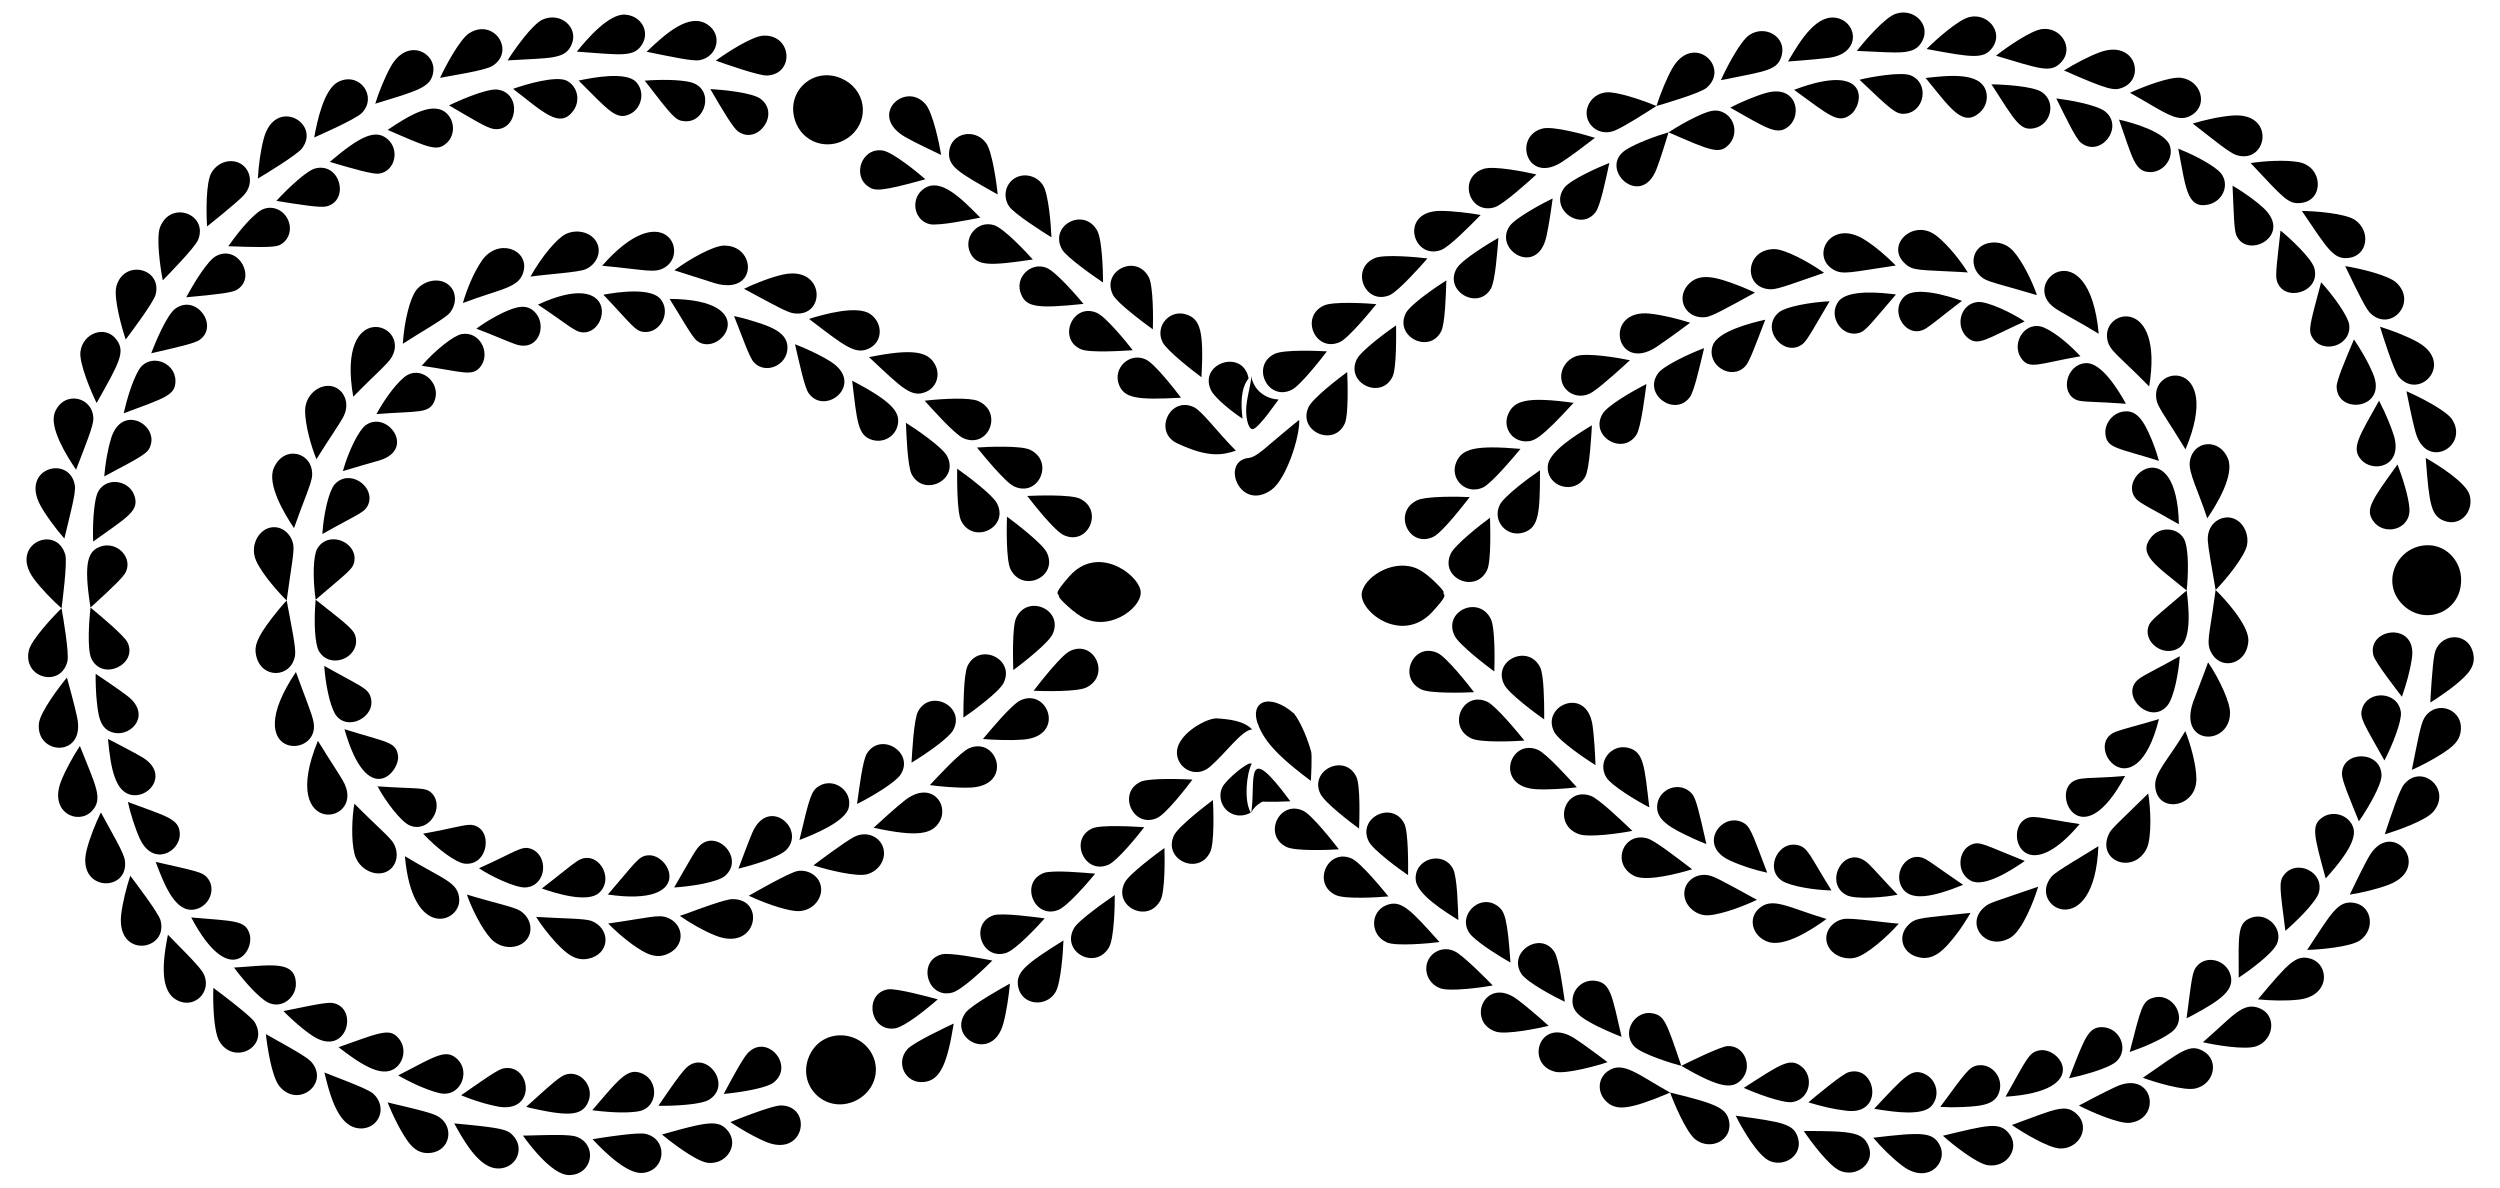 <svg xmlns="http://www.w3.org/2000/svg" viewBox="0 0 2615.102 1242.26"><path fill="none" d="M79.515 635.905C69.65 213.886 530.188-82.525 934.403 149.11c133.164 76.31 246.208 189.329 367.756 312.766 5.526 5.612 8.077 5.032 13.249-.181 190.117-191.649 465.396-483.88 850.976-370.183 162.269 47.848 275.025 153.127 332.793 311.766 193.339 530.936-361.256 970.51-836.842 679.117-119.949-73.493-223.538-174.903-345.984-299.607-6.537-6.658-9.484-5.715-15.461.311-139.112 140.281-288.853 292.764-473.811 356.599-376.377 129.899-737.186-94.382-747.564-503.793zm235.518-8.181c12 243.778 199.519 357.422 399.315 314.208 172.668-37.346 317.516-189.206 440.886-316.027 4.157-4.273 1.826-6.008-1.03-8.674-107.153-100.02-211.797-222.196-343.679-285.069-255.604-121.856-496.352 56.85-495.492 295.562zm1987.452-10.303c-7.596-235.594-193.463-363.979-407.642-313.742-168.517 39.527-312.519 190.668-432.16 313.594-4.15 4.265-2.557 6.256.845 9.43 149.586 139.598 326.108 360.004 564.604 319.834 158.863-26.758 274.707-165.128 274.353-329.116z"/><path d="M1563.129 702.42c-8.39-6.143-36.978-28.063-41.557-37.363-12.602-25.627 25.392-43.059 37.939-17.485 4.569 9.301 3.968 44.783 3.618 54.848zM1541.911 724.062c-10.222.531-45.636 1.572-54.972-2.811-25.59-12.027-8.594-50.127 16.922-38.163 9.348 4.378 31.849 32.853 38.05 40.974zM1615.284 752.528c-8.795-6.103-37.175-27.046-41.894-36.562-12.54-25.306 25.275-42.954 37.686-17.88 4.026 8.121 4.188 38.1 4.227 47.385l-.019 7.057zM1594.602 774.683c-10.833.798-45.609 2.332-55.364-2.202-26.085-12.143-9.336-50.433 16.52-38.406 9.08 4.221 32.625 32.88 38.844 40.608zM1668.973 800.408c-9.239-5.769-38.069-25.116-43.116-34.679-14.613-27.413 34.132-49.216 40.084-6.536 1.576 10.992 2.633 30.173 3.032 41.215zM1649.417 823.563c-11.822 1.46-29.479 2.628-42.282 2.008-44.636-2.331-28.211-54.032 1.647-41.208 8.977 3.9 34.162 31.908 40.635 39.2zM1725.237 844.533c-13.279-6.799-39.931-22.963-45.079-31.549-9.762-16.194 5.309-35.21 23.03-30.739 16.474 4.09 16.985 19.476 22.049 62.288zM1707.536 869.134c-11.323 2.266-45.31 7.361-56.071 3.371-27.874-10.096-14.65-50.03 12.683-39.964 8.448 3.133 32.51 26.253 43.388 36.593zM1784.94 882.909c-3.181-1.165-10.545-4.321-13.342-5.606-23.756-10.99-40.975-19.754-37.856-36.797 2.911-16.002 22.774-22.709 34.314-12.023 3.808 3.421 5.918 6.864 11.767 32.013 4.181 18.229 3.244 14.122 5.117 22.413zM1770.081 909.325c-13.421 4.118-47.455 13.238-60.385 7.035-24.941-12.365-11.895-46.529 13.32-39.399 7.974 2.171 30.047 19.497 47.065 32.364zM1848.565 912.895c-12.626-2.715-27.188-7.267-39.251-12.894-33.558-15.52-9.22-49.736 12.518-40.213 9.143 4.005 10.42 10.269 26.733 53.107zM1837.855 941.249c-18.302 8.734-44.278 17.507-54.94 16.054-12.1-1.632-22.43-12.584-20.946-24.875 1.53-12.497 15.305-21.384 30.083-15.353 8.744 3.457 32.586 17.149 45.803 24.174zM1915.761 931.404c-8.775-.006-32.909-2.03-47.827-8.056-24.101-10.119-9.327-44.816 13.002-39.231 10.356 2.602 12.046 10.67 34.825 47.287zM1910.621 961.273c-14.491 10.626-44.125 30.11-61.413 23.863-16.07-5.794-21.018-23.873-9.616-34.463 14.261-13.117 30.135-1.56 71.029 10.6zM1984.946 935.878c-10.957 2.531-44.17 5.498-53.547.387-25.099-13.139-1.012-56.312 23.648-32.241 5.303 5.127 18.194 19.815 29.899 31.854zM1986.248 966.158c-11.846 13.422-33.681 32.924-45.788 35.66-12.133 2.876-26.576-3.754-29.571-16.045-2.768-11.452 5.867-22.143 17.435-24.421 8.709-1.568 43.595 3.908 57.924 4.806zM2053.495 925.588c-30.744 12.439-55.932 18.379-64.54 1.824-7.978-15.321 5.26-34.909 21.139-30.429 5.176 1.263 12.57 7.472 43.401 28.605zM2061.215 954.897c-3.465 6.146-9.946 16.135-13.188 20.359-14.283 18.965-25.841 30.813-42.897 25.573-16.291-4.868-20.057-22.48-8.794-33.44 7.949-7.974 13.908-6.874 64.879-12.492zM2118.011 900.629c-13.073 9.128-42.086 28.013-56.269 20.725-15.639-8.033-14.011-32.057.659-37.98 8.982-3.626 12.953.355 55.61 17.255zM2132.028 927.501c-4.341 14.571-16.24 45.206-28.693 53.155-25.845 15.375-48.466-13.974-27.72-31.66 5.637-5.144 11.242-5.782 56.413-21.495z"/><path d="M2175.407 862.004c-58.046 68.805-78.166 9.457-58.064-4.498 8.456-5.871 15.092-1.933 58.064 4.498zM2195.014 885.116c-4.153 102.727-75.743 63.552-48.856 31.634 4.673-5.634 39.284-25.27 48.856-31.634z"/><path d="M2222.918 811.666c-42.875 80.704-73.615 25.682-57.651 8.413 7.971-8.624 20.048-4.95 57.651-8.413zM2247.103 829.932c2.39 13.201 4.265 46.06-1.771 58.069-14.204 27.602-53.348 12.223-38.924-16.495 2.497-4.805 8.71-10.222 39.279-40.102l1.416-1.472z"/><path d="M2258.35 752.176c-24.83 99.392-80.951 26.756-45.098 13.208 7.498-2.832 29.103-8.253 45.098-13.208zM2285.922 764.76c5.523 13.949 11.753 36.004 11.571 50.741-.364 29.443-40.707 35.952-43.043 7.402-1.271-14.678 13.441-27.655 31.472-58.143zM2280.099 686.414c-.784 15.139-5.943 43.727-13.125 51.884-18.479 21.633-52.332-13.364-28.065-29.223 6.573-4.359 26.389-14.217 41.19-22.661zM2309.735 692.76c11.72 17.324 23.353 42.158 22.975 53.307-.619 34.631-54.683 34.101-38.545-11.933 1.683-4.805 12.485-32.353 15.57-41.374zM2287.333 617.682c2.068 15.762 5.705 50.041-7.21 59.462-17.002 12.232-41.125-7.05-31.419-24.783 2.751-5.069 17.503-16.377 38.629-34.679zM2317.636 617.16c8.107 7.788 34.067 35.493 34.262 52.309-.425 24.69-27.644 32.854-38.458 13.827-6.222-10.776-2.214-18.15 3.11-58.575l1.086-7.561z"/><g><path d="M1558.617 541.591c-8.461 6.109-36.638 28.119-41.081 37.564-11.978 25.594 26.169 42.453 38.087 17.038 4.332-9.205 3.247-44.834 2.994-54.602zM1537.369 519.978c-10.673-.538-45.654-1.251-55.221 3.435-25.748 12.658-8.198 50.613 17.37 38.017 9.299-4.558 31.781-33.671 37.851-41.452zM1610.913 491.91c-11.039 7.469-37.448 26.942-42.065 36.174-8.431 16.929 7.757 34.939 25.492 28.734 15.32-5.342 16.547-19.591 16.573-64.908zM1590.48 469.525c-46.984-4.006-61.277-.376-67.214 14.09-7.194 17.581 10.307 34.503 27.99 26.321 8.962-4.13 32.955-32.805 39.224-40.411zM1665.221 444.873c-17.874 10.747-44.652 27.771-46.122 41.991-2.207 22.308 28.076 31.584 39.178 11.735 4.538-8.214 6.349-43.815 6.944-53.726zM1646.062 421.388c-49.103-6.809-61.914-2.27-68.169 11.173-6.511 13.969 3.23 29.286 18.517 29.141 8.669-.044 15.358-2.975 49.652-40.314zM1722.236 401.72c-14.787 7.481-40.34 22.336-45.62 30.777-14.679 23.239 20.843 44.987 35.245 22.086 4.754-7.462 9.094-43.192 10.375-52.863zM1704.953 376.823c-12.56-2.69-45.071-8.043-55.972-4.346-12.204 4.213-18.423 16.972-14.991 27.606 3.959 12.305 19.147 18.381 32.039 9.853 10.653-7.026 34.885-29.315 38.924-33.113zM1782.57 364.157c-14.979 5.477-42.631 18.613-48.048 26.189-16.42 22.182 17.559 46.214 33.077 25.137 4.467-5.999 9.732-29.359 14.971-51.326zM1767.994 337.584c-12.258-3.953-28.411-7.999-41.739-9.493-49.876-5.594-36.406 63.059 6.468 34.818 14.368-9.629 31.745-22.771 35.271-25.325zM1846.535 334.439c-15.241 3.352-49.768 12.228-54.93 26.904-7.22 20.677 19.631 37.329 34.072 21.733 4.342-4.468 9.847-20.133 20.858-48.637zM1835.781 306.103c-3.002-1.457-9.807-4.521-13.633-6.023-28.087-11.099-44.964-15.379-56.898-1.672-12.546 14.909-1.27 35.854 19.171 33.32 6.578-.883 22.392-9.686 51.36-25.625zM1913.835 315.133c-20.751 1.072-45.548 5.64-52.776 11.425-20.905 16.79 5.274 48.743 24.837 33.093 4.846-3.85 13.845-20.839 27.939-44.518zM1908.059 285.38c-17.102-12.239-41.397-24.674-51.823-24.803-31.392-.304-33.52 42.051-3.254 42.032 7.486.007 28.275-8.203 55.077-17.229zM1983.268 308.038c-15.892-2.069-50.404-5.515-60.079 7.205-10.779 14.205 1.428 35.156 17.731 33.676 9.968-.798 12.176-6.05 42.348-40.881zM1983.062 277.73c-9.127-9.392-22.432-20.79-33.626-27.613-34.75-20.968-55.641 17.461-31.941 31.727 10.09 6.09 17.919 2.89 65.567-4.114zM2052.339 314.702c-14.658-5.237-48.104-15.402-59.951-4.82-17.282 15.819 2.279 46.593 22.617 33.405 7.623-4.938 15.033-11.654 37.334-28.585zM2058.45 285.016c-11.853-18.819-26.14-33.62-34.079-39.303-23.759-16.988-52.716 11.435-31.327 30.295 8.255 7.458 14.429 6.129 57.893 8.501l7.513.507zM2117.914 336.236c-14.006-9.497-39.459-21.312-49.298-20.316-17.975 1.882-23.699 25.024-11.099 36.777 11.514 10.513 20.472 1.447 60.397-16.461zM2130.697 308.755c-4.46-13.478-14.797-34.986-24.676-46.079-6.488-7.173-15.063-9.849-23.296-8.846-20.867 2.363-24.596 26.766-7.732 37.633 6.117 3.969 24.72 7.846 55.704 17.292zM2176.239 372.684c-9.513-10.409-24.836-24.062-37.63-29.801-20.019-8.832-35.125 15.904-24.598 31.455 8.659 13.034 18.494 5.789 62.228-1.654z"/><path d="M2195.354 349.164c-10.29-111.731-85.066-53.113-45.386-26.551 7.725 5.236 26.315 14.768 45.386 26.551zM2223.819 422.339c-7.842-14.283-25.573-43.238-41.822-42.482-20.673.982-27.641 31.422-9.555 38.628 5.289 2.249 21.138 1.555 51.377 3.854zM2248.109 404.212c15.69-94.508-48.775-81.441-43.892-49.932 1.945 12.629 10.039 15.456 43.892 49.932zM2258.322 482.132c-3.014-10.876-4.956-15.674-7.322-21.68-9.237-22.609-17.191-32.618-31.214-29.702-10.585 2.187-18.43 12.803-17.447 23.298 1.571 15.408 13.541 14.437 55.983 28.084zM2286.121 470.056c40.612-96.504-40.093-89.287-29.931-49.982 2.137 7.517 12.356 20.93 29.931 49.982z"/><path d="M2279.204 548.401c-2.082-97.683-65.82-50.476-44.868-26.657 3.928 4.745 21.083 12.893 44.868 26.657zM2308.873 542.212c10.164-14.839 28.485-45.161 21.728-62.338-8.786-21.883-36.644-19.655-39.957 2.911-1.796 11.469 9.367 31.797 18.229 59.427zM2287.333 617.682c1.695-15.921 2.358-39.576-1.677-51.496-5.05-14.002-25.212-16.955-35.525-4.132-14.462 17.791 4.845 29.135 37.202 55.628zM2317.636 617.16c10.841-11.016 30.702-35.343 32.898-47.225.885-4.57.267-9.862-1.355-14.132-9.708-24.453-41.254-15.99-39.712 9.893.416 7.34 3.137 22.012 8.169 51.464z"/></g><path d="M1498.099 640.243c15.29-16.591 13.15-17.262 12.159-18.875-.487-.81-.007-1.633-.307-2.568-.704-2.268-15.641-18.025-26.112-23.266-23.68-11.853-54.013 5.671-58.969 22.857-5.916 19.496 40.693 56.847 73.229 21.852z"/><g><path d="M1053.324 540.417c8.18 5.993 36.996 28.055 41.581 37.353 12.649 25.577-25.336 43.115-37.927 17.517-4.591-9.34-4.008-44.761-3.654-54.87zM1074.549 518.781c9.976-.517 45.612-1.608 54.941 2.766 25.54 11.969 8.692 50.094-16.894 38.171-9.407-4.397-31.927-32.918-38.047-40.937zM1001.219 490.241c8.807 6.13 37.152 27.139 41.848 36.623 12.526 25.34-25.302 42.94-37.71 17.838-4.487-9.055-4.181-44.608-4.138-54.461zM1021.941 468.124c10.735-.796 45.644-2.243 55.337 2.264 26.09 12.161 9.214 50.4-16.567 38.38-9.278-4.318-32.416-32.862-38.77-40.644zM947.629 442.285c9.091 5.531 38.027 25.276 43.043 34.737 13.084 24.699-24.082 43.473-36.991 19.151-4.493-8.408-5.649-44.386-6.052-53.888zM967.211 419.152c19.715-2.273 47.107-3.446 55.774.261 26.862 11.57 11.207 50.429-15.203 39.007-9.044-3.908-34.07-32.077-40.571-39.268zM891.398 398.219c44.504 23.124 50.823 34.347 47.397 47.395-2.795 10.664-13.817 17.625-25.385 14.823-16.324-4.057-16.812-18.986-22.012-62.218zM909.048 373.581c46.999-9.507 62.113-5.508 69.171 8.054 5.532 10.487 1.624 23.322-9.357 28.149-15.299 6.715-24.626-3.233-59.814-36.203zM831.599 360.124c16.421 6.247 30.795 13.834 37.416 18.19 36.104 23.185-5.551 57.28-23.037 33.128-4.325-5.929-9.141-28.865-14.379-51.318zM846.306 333.623c15.171-4.844 50.682-14.8 64.325-4.931 13.057 9.563 12.795 28.128-.728 35.383-14.871 7.921-26.215-2.031-63.597-30.452zM767.834 330.626c10.105 2.05 19.651 5.126 22.327 5.98 21.551 6.585 34.475 13.701 33.523 28.522-1.182 17.796-23.466 26.604-35.071 13.88-4.885-5.19-11.924-26.54-20.779-48.382zM778.263 302.168c10.241-5.233 28.921-12.443 40.64-14.946 44.765-9.884 45.374 45.766 10.979 40.449-6.427-1.003-17.828-7.301-49.819-24.573l-1.8-.93z"/><path d="M700.421 312.665c99.17.583 53.035 62.911 28.617 43.824-5.316-4.066-16.338-24.461-28.617-43.824zM705.406 282.77c15.759-11.769 40.41-25.511 51.542-25.862 34.759-.792 35.975 52.871-9.602 39.206-7.936-2.347-33.185-10.744-41.94-13.344zM631.131 308.289c15.623-2.925 50.075-7.713 59.996 4.751 10.854 13.723.006 34.826-16.492 34.268-10.467-.3-14.012-8.293-43.504-39.019zM629.878 278.007c63.287-72.32 91.46-14.6 65.947 1.48-10.778 6.841-18.753 2.843-65.947-1.48z"/><path d="M562.691 318.638c84.469-39.011 75.032 30.594 47.014 29.055-8.427-.232-15.934-8.479-47.014-29.055zM554.88 289.354c11.568-20.77 27.92-40.38 37.179-44.658 12.343-5.704 27.296-1.251 32.391 9.386 5.137 10.651-1.1 22.903-11.914 27.561-7.044 3.233-40.01 5.152-57.656 7.711zM498.286 343.799c8.767-6.498 17.843-11.772 27.462-16.524 13.219-6.059 25.575-10.778 34.864.473 11.555 13.822 2.281 40.805-21.837 32.196-7.505-2.604-22.094-9.207-40.489-16.145zM484.169 316.979c4.241-14.526 11.201-31.519 19.632-44.021 16.781-24.459 48.66-12.28 44.108 9.775-3.976 18.635-21.803 18.432-63.74 34.246zM441.066 382.64c14.515-16.793 34.003-31.901 41.913-33.164 18.369-3.277 29.552 18.275 20.882 32.256-8.645 13.55-19.126 6.999-62.795.908zM421.364 359.609c1.52-24.475 7.83-48.478 14.258-56.369 7.897-9.782 23.505-13.392 33.383-5.505 9.228 7.384 8.796 21.147 1.057 30.016-5.451 6.031-32.329 21.11-48.698 31.858zM393.78 433.152c6.68-12.366 18.248-29.671 29.024-38.56 16.874-13.739 38.385 5.605 32.066 23.808-5.481 14.971-16.686 11.18-61.09 14.752zM369.51 414.999c-18.015-102.909 59.929-77.298 40.471-41.785-3.678 6.97-18.723 19.446-40.471 41.785zM358.637 492.79c6.211-21.804 16.721-42.701 23.731-47.943 22.509-16.282 53.204 25.063 14.591 36.768-13.582 3.994-22.406 6.243-38.322 11.175zM331.002 480.345c-5.674-13.867-11.83-35.754-11.87-50.709.207-17.284 15.68-28.596 28.403-25.522 12.184 2.885 19.199 17.809 11.524 32.078-4.768 8.864-14.995 23.046-28.057 44.153zM337.203 558.655c1.201-20.818 6.779-44.929 12.831-51.965 14.986-16.653 41.511 1.27 35.683 19.623-3.264 9.959-9.119 9.998-48.514 32.342zM307.54 552.435c-10.153-15.007-28.501-45.985-21.145-62.815 10.706-24.958 41.468-16.603 40.099 7.868-.26 7.464-9.991 29.159-18.954 54.947zM330.182 627.324c-3.515-24.964-2.149-46.791 1.598-53.234 11.163-19.385 40.677-7.862 39.054 11.564-.755 9.585-6.42 12.157-40.652 41.67zM299.884 628.124c-6.753-6.452-25.073-26.447-31.857-41.342-7.029-15.449 2.01-32.347 15.008-34.957 11.72-2.4 22.009 6.931 23.781 18.308 1.125 7.422-2.169 22.443-6.932 57.991z"/><g><path d="M1059.98 700.967c8.554-6.307 36.556-28.017 41.05-37.593 11.963-25.56-26.151-42.472-38.093-17.023-4.237 9.099-3.334 45.008-2.957 54.616zM1081.244 722.563c10.687.51 45.712 1.23 55.196-3.462 25.786-12.665 8.143-50.581-17.388-38.007-9.08 4.46-31.812 33.586-37.808 41.469zM1007.734 750.691c8.778-5.839 37.296-26.746 42.028-36.208 12.445-25.251-25.344-42.866-37.578-18.052-4.41 9.02-4.384 44.443-4.45 54.26zM1028.191 773.053c12.669.997 29.444 1.598 42.174.594 44.756-3.584 25.978-54.581-2.996-41.031-9.241 4.256-33.399 33.533-39.178 40.437zM953.483 797.781c15.787-9.517 39.005-25.769 43.56-34.018 13.379-24.567-23.671-43.713-36.677-19.701-4.577 8.362-6.289 43.99-6.883 53.719zM972.673 821.241c9.603 1.344 28.457 3.136 42.272 2.606 45.162-1.751 28.771-53.735-1.048-41.248-9.109 3.753-34.576 31.563-41.224 38.642zM896.521 840.986c15.889-7.892 40.486-22.739 45.587-30.812 14.761-23.067-20.794-45.14-35.266-22.02-4.369 6.809-7.958 35.293-10.321 52.832zM913.839 865.859c45.678 9.898 61.552 7.076 69.222-6.912 9.98-18.281-9.784-43.068-36.741-21.559-8.178 6.273-25.14 21.664-32.481 28.471zM836.258 878.659c14.649-5.546 48.028-19.107 51.564-33.806 4.147-17.987-15.741-31.654-30.745-22.817-8.5 4.971-10.177 11.466-20.819 56.623zM850.892 905.201c16.307 5.27 45.284 12.007 55.763 9.377 11.75-2.948 20.291-14.71 17.55-26.54-2.908-12.578-17.688-19.719-31.274-12.314-9.684 5.295-33.728 23.18-42.039 29.477zM772.399 908.675c11.701-2.825 42.669-11.562 50.524-20.057 20-21.69-19.132-55.899-35.882-17.799-3.109 7.072-12.632 32.421-14.642 37.856zM783.284 936.961c14.458 6.84 35.598 14.571 48.596 15.978 16.795 1.779 28.483-12.083 26.969-24.549-1.39-11.782-12.881-19.032-24.362-17.297-8.28 1.24-47.292 23.615-51.203 25.868zM705.183 928.337c18.132-1.063 44.694-5.467 52.719-11.708 22.889-18.952-10.711-52.835-28.497-29.138-4.66 6.211-11.084 18.416-24.222 40.846zM711.137 958.055c10.256 7.237 25.513 16.032 38 20.854 43.01 16.615 52.105-38.908 16.974-38.375-7.143-.1-36.526 10.855-47.917 15.086l-7.057 2.435z"/><path d="M635.825 935.729c91.382 13.378 65.861-42.966 42.124-41.04-10.251.744-13.213 7.695-42.124 41.04zM636.157 966.035c6.297 6.541 16.491 15.546 25.785 22.208 13.523 9.559 25.28 16.397 39.505 8.01 15.909-9.457 13.018-30.352-3.598-36.429-9.187-3.476-18.206-.009-61.692 6.211zM566.729 929.389c14.687 5.169 48.047 15.44 59.971 4.535 17.074-15.607-2.216-46.568-22.76-33.298-6.275 4.031-18.873 14.775-37.211 28.763zM560.761 959.104c5.13 8.107 12.605 18.074 20.906 27.033 11.336 11.946 21.81 21.146 37.651 15.603 19.33-7.009 18.44-30.953-.624-38.43-7.323-2.66-28.743-2.372-57.933-4.206zM501.052 908.197c9.577 6.798 38.461 21.32 49.392 20.061 21.397-2.006 23.827-33.519 4.91-40.394-9.864-3.493-15.482 3.004-54.302 20.333zM488.409 935.742c4.407 13.32 15.318 35.455 24.908 45.95 7.81 8.57 18.94 10.585 27.8 7.767 17.324-5.762 18.308-26.679 3.073-36.712-6.841-4.313-26.403-7.964-55.781-17.005zM442.595 872.036c16.385 17.547 34.639 30.053 42.939 31.308 25.986 3.305 30.86-37.753 7.698-40.487-6.531-.716-20.415 3.812-50.637 9.179zM423.562 895.622c7.602 87.9 57.68 69.747 56.839 45.442-.736-18.337-15.646-20.564-56.839-45.442zM394.921 822.535c8.03 15.202 24.657 37.414 33.86 40.979 19.783 8.184 36.429-18.735 23.344-33.32-6.709-7.3-13.309-4.555-57.204-7.659zM370.654 840.693c-2.456 14.144-3.475 38.111.136 52.392 2.919 11.353 11.853 18.413 21.158 20.194 18.095 3.161 28.704-14.923 19.837-31.057-3.752-6.497-17.796-18.038-41.131-41.529z"/><path d="M360.332 762.784c23.786 84.012 57.816 45.026 56.049 28.013-1.765-15.105-11.775-14.073-56.049-28.013zM332.558 774.916c-43.054 104.037 53.421 87.172 25.793 41.129-4.934-8.48-11.047-17.15-25.793-41.129zM339.172 696.518c1.146 17.492 5.359 39.962 11.309 50.232 11.988 19.464 43.387 3.423 37.28-17.305-2.785-9.793-10.581-11.38-48.589-32.927zM309.551 702.934c-61.66 91.726 26.309 91.922 18.397 52.185-1.465-8.467-10.847-30.974-18.397-52.185zM330.182 627.324c-2.208 24.451-.543 47.013 3.385 53.702 11.433 19.416 40.952 7.744 38.831-12.335-.995-9.632-6.778-13.33-42.216-41.367zM299.884 628.124c-4.85 5.082-11.348 13.063-15.587 18.575-16.254 21.212-18.336 29.534-16.473 38.598 5.34 25.754 37.345 24.121 40.842.061 1.066-7.278-3.157-26.964-8.782-57.234z"/></g><path d="M1118.643 602.777c-16.658 18.988-12.231 17.784-11.162 19.851.285.533.154 1.356.43 2.024.949 2.368 16.186 17.343 26.81 22.34 28.624 13.464 62.582-13.832 58.137-30.066-3.675-16.987-44.939-47.23-74.215-14.149z"/></g><g><path d="M984.49 162.07c-6.074-2.752-28.923-13.704-37.799-18.879-39.165-22.826.378-58.822 21.516-34.132 7.692 8.981 14.354 41.405 16.283 53.011zM968 187.499c-47.933 13.446-53.024 12.141-59.426 7.84-17.595-11.35-7.349-41.329 14.794-37.883 10.494 1.629 36.37 22.825 44.632 30.043zM1043.605 203.414c-40.877-23.038-52.814-29.155-50.671-45.714 2.373-18.574 26.585-24.077 38.465-8.175 6.426 8.277 11.238 42.761 12.206 53.889zM1025.41 227.653c-9.739 1.86-43.472 8.934-52.988 6.825-17.197-4.17-20.543-27.991-5.132-37.66 16.627-10.398 36.665 8.957 58.12 30.835zM1099.859 248.24c-7.902-4.869-39.483-24.789-44.526-32.695-6.358-9.803-3.805-22.866 5.949-28.991 10.032-6.277 23.682-2.546 29.776 7.308 5.936 9.413 8.361 42.583 8.801 54.378zM1080.374 271.455c-45.214 6.644-58.352 7.064-65.245-6.523-8.064-15.89 6.878-35.034 24.753-29.384 10.231 3.318 33.149 27.63 40.492 35.907zM1153.823 295.5c-7.893-5.258-38.166-26.245-42.881-34.607-13.893-24.966 22.527-44.603 36.656-19.897 5.416 9.472 6.249 43.929 6.225 54.504zM1133.4 317.894c-49.596 5.29-59.561 2.966-65.147-9.774-7.63-17.254 9.67-34.545 26.232-28.045 9.854 3.803 32.125 29.598 38.915 37.819zM1205.932 344.521c-7.932-5.716-37.08-27.201-41.623-35.912-12.971-24.907 24.053-43.866 37.362-18.645 4.805 9.215 4.67 44.059 4.261 54.557zM1184.882 366.327c-9.895.689-44.901 2.912-53.95-.921-25.048-10.458-9.177-49.024 16.207-38.249 9.596 4.067 31.413 30.902 37.743 39.17zM1256.805 394.586c-8.134-6.045-36.181-27.618-40.743-36.73-8.3-16.901 7.827-35.06 25.553-28.68 13.994 5.013 17.736 17.375 15.19 65.41zM1235.382 416.025c-46.066 2.564-59.492.549-64.955-13.758-6.499-17.099 10.874-34.063 27.992-26.314 9.23 4.094 30.907 31.919 36.963 40.072zM1299.766 437.881c-8.974-5.545-29.054-21.267-33.057-29.83-13.138-27.882 32.709-43.475 39.209-13.047.047.269.15.604.145.84-8.648 10.789-8.007 28.312-6.297 42.037zM1292.79 471.434c-13.787 4.527-28.642 7.829-61.597-7.814-24.989-11.855-7.451-49.573 17.601-37.742 8.75 4.168 23.379 24.716 43.996 45.556zM1337.49 417.875c-.994 1-20.506 29.866-26.908 30.975-4.426.722-7.003-10.075-7.061-18.879-.116-13.334 5.829-29.314 5.224-36.773-.181-2.65.023 10.389 11.199 18.508 4.692 3.496 10.576 5.863 17.546 6.169zM1359.004 439.223c.934 17.512-13.612 62.168-28.988 73.131-30.903 22.032-50.739-22.887-29.561-31.88 6.575-3.227 7.021 2.838 27.429-15.415 2.493-2.165 26.192-22.102 31.12-25.836z"/><path d="M1388.02 367.533c-5.779 7.601-28.031 36.089-37.104 40.403-25.181 11.963-42.768-25.81-17.41-37.865 9.402-4.462 44.223-3.177 54.514-2.538zM1409.234 389.18c.448 9.624 1.563 45.114-2.625 54.044-11.705 25.007-49.555 7.675-37.785-17.452 4.362-9.32 32.137-30.589 40.41-36.592zM1439.733 318.119c-6.2 7.695-29.156 35.587-38.103 39.653-25.497 11.637-42.413-26.513-16.635-38.245 9.71-4.39 44.167-2.34 54.738-1.408zM1460.349 340.336c.099 9.853.573 45.032-3.734 53.796-12.002 24.579-49.481 6.601-37.389-18.217 4.57-9.337 32.45-29.651 41.123-35.579zM1493.188 270.332c-6.174 7.098-30.591 34.624-39.542 38.393-25.935 10.925-41.731-27.755-15.374-38.797 9.819-4.174 44.286-.946 54.916.404zM1512.924 293.334c-.411 14.879-1.281 45.381-5.489 53.483-12.671 24.08-49.47 4.842-36.745-19.428 4.859-9.265 33.163-28.343 42.234-34.055zM1548.851 224.866c-10.513 10.68-32.566 33.279-41.353 36.618-30.022 11.14-44.365-41.187-.255-40.887 13.138.085 30.685 2.308 41.608 4.269zM1567.403 248.833c-1.075 13.854-3.346 45.249-7.828 53.035-13.543 23.348-49.529 2.565-35.824-21.028 5.157-9.041 33.874-26.488 43.652-32.007zM1607.123 182.49c-6.628 6.141-34.658 31.472-43.49 34.261-27.153 8.376-39.256-31.536-11.418-40.197 10.591-3.266 43.17 3.116 54.908 5.936zM1624.142 207.569c-1.246 9.753-4.209 29.863-6.639 40.251-9.586 41.784-54.944 13.832-38.669-10.877 5.843-9.005 35.597-24.629 45.308-29.374zM1668.364 144.166c-7.683 6.045-25.357 19.396-34.064 24.991-37.452 24.643-52.023-26.91-20.519-34.762 11.188-2.606 43.589 6.238 54.583 9.771zM1683.439 170.458c-3.777 17.719-9.505 45.022-14.282 51.28-15.604 21.175-49.116-3.381-32.882-25.282 6.485-8.559 36.075-21.647 47.164-25.998zM1732.714 110.894c-12.661 8.02-33.266 21.327-43.136 25.487-14.451 6.147-27.846-2.846-29.697-15.177-1.91-12.495 8.875-26.039 24.89-24.577 13.62 1.299 37.217 9.662 47.943 14.267zM1745.385 138.426c-2.292 7.435-8.463 27.877-12.639 38.542-16.492 42.286-61.503-.911-32.139-20.136 10.947-7.114 32.041-14.707 44.778-18.406z"/><g><path d="M748.749 63.419c7.745 2.773 45.602 16.151 53.758 15.572 29.019-1.557 25.937-43.203-4.17-41.689-11.934.7-39.095 18.396-49.588 26.117zM743.018 93.18c14.497 25.013 24.065 40.603 28.776 44.075 20.293 15.259 45.107-18.147 23.629-34.003-9.27-6.588-40.46-9.456-52.405-10.072zM676.378 54.153c27.89 5.639 48.155 10.047 55.301 8.815 18.591-3.21 25.034-26.739 7.994-37.57-18.898-12.013-43.001 9.34-63.295 28.755zM674.411 84.397c28.862 37.209 31.982 41.651 41.231 42.362 22.698 2.554 32.463-33.97 6.836-40.75-11.751-2.903-32.931-2.892-48.067-1.612zM603.391 54.034c46.04 3.139 60.22 6.658 68.749-8.412 7.303-12.88-1.231-28.994-18.048-30.303-16.981-1.336-39.951 25.347-50.701 38.715zM605.275 84.284c31.21 31.115 39.259 41.759 53.385 35.192 12.653-5.834 16.55-23.494 6.593-33.88-10.671-10.929-45.018-4.548-59.978-1.312zM530.972 63.18c45.12-2.831 60.433-.634 67.135-17.037 7.201-17.65-11.898-34.024-30.628-25.623-11.113 5.282-29.849 31.964-36.507 42.66zM536.686 92.945c31.952 24.515 48.823 42.142 62.979 22.969 7.578-10.178 4.877-25.385-6.718-31.477-11.44-5.671-43.958 4.084-56.261 8.508zM460.305 81.441c8.837-1.888 46.968-7.492 54.629-12.389 24.716-15.313 2.001-50.396-23.822-34.5-10.005 5.934-25.99 36.344-30.807 46.889zM469.739 110.244c22.931 13.317 38.922 23.409 46.449 24.64 25.026 3.629 30.628-37.578 4.24-41.162-12.762-1.542-48.264 15.181-50.689 16.522zM392.516 108.467c45.553-13.928 58.541-17.116 60.702-33.301 2.744-20.743-27.287-35.86-44.275-5.803-6.575 11.632-13.068 28.114-16.427 39.104zM405.493 135.857c44.25 19.214 52.131 23.372 62.687 12.827 7.373-7.596 7.711-20.894-.04-29.188-14.132-15.158-40.921 1.769-62.647 16.361zM328.662 143.784c1.009-.44 43.206-18.793 49.812-25.591 16.63-17.041-2.037-43.364-24.259-32.788-15.349 7.28-22.442 41.285-25.553 58.379zM344.961 169.337c25.17 7.488 44.925 13.033 51.164 12.314 16.986-1.942 22.63-25.047 8.947-36.406-12.499-10.402-28.311-2.865-60.111 24.092zM269.723 186.8c7.129-4.245 40.778-24.609 46.227-31.61 20.059-26.557-28.132-54.345-40.025-10.359-3.495 13.102-5.477 28.644-6.202 41.969zM289.085 210.117c25.133 4.147 46.148 7.333 52.297 5.828 24.548-6.01 14.791-46.053-11.229-39.848-9.352 2.086-29.511 21.878-36.363 29.01-2.894 3.033-4.705 5.01-4.705 5.01zM216.626 236.865c1.002-.784 31.278-24.893 38.402-32.666 10.806-11.791 6.928-27.451-3.894-33.277-9.858-5.315-23.618-1.519-30.084 10.04-5.86 10.478-5.342 43.148-4.424 55.903zM238.765 257.564c25.604.956 46.743 1.48 52.601-.767 9.348-3.585 14.665-14.697 10.375-25.778-4.928-12.705-20.051-18.028-31.186-9.534-11.114 8.478-23.675 24.585-31.79 36.079zM170.268 293.252c5.821-5.9 33.299-34.048 36.879-42.174 11.092-26.683-28.025-42.079-39.555-13.864-4.497 10.52.06 43.117 2.676 56.038zM194.857 310.97c34.027-3.091 47.16-4.913 52.058-7.401 22.189-11.759 2.889-48.33-20.808-35.78-8.643 4.347-22.979 28.175-27.962 37.147-2.035 3.665-3.288 6.034-3.288 6.034zM131.494 355.128c3.819-5.045 28.7-38.119 31.176-46.568 7.648-28.146-33.334-38.014-41.009-8.695-3.008 11.994 5.836 43.532 9.833 55.263zM158.161 369.531c26.429-6.036 45.768-10.418 50.654-13.994 20.447-14.587-3.36-48.276-25.208-32.82-8.835 5.991-21.555 36.337-25.446 46.814zM101.061 421.526c24.274-42.948 30.127-53.4 20.914-66.099-11.491-15.795-35.398-7.282-37.844 12.553-1.497 12.14 11.454 42.5 16.93 53.546zM129.377 432.333c43.703-16.269 54.215-18.914 54.148-33.867.049-19.991-27.323-29.801-38.342-11.505-7.041 12.014-12.741 31.787-15.806 45.372zM79.563 491.336c10.375-26.85 18.081-45.914 18.087-53.058.025-23.375-30.799-30.456-40.309-6.857-6.144 16.002 12.548 45.582 22.222 59.915zM109.049 498.347c42.128-22.464 46.275-24.358 48.704-33.333 6.295-21.53-30.445-42.1-41.497-6.649-3.895 13.023-6.046 26.439-7.207 39.982zM67.333 563.333c5.702-24.213 12.078-47.24 11.028-54.946-4.547-33.071-57.798-19.43-35.977 20.531 5.45 9.983 16.195 24.584 24.949 34.415zM97.479 566.461c36.139-25.851 47.633-31.77 43.534-46.744-4.614-16.85-28.348-21.71-37.897-6.232-5.809 9.39-6.272 42.027-5.637 52.976zM64.366 636.274c.907-6.657 6.207-47.856 3.96-55.888-9.192-32.838-59.395-11.05-32.978 24.957 7.885 10.705 19.718 22.69 29.018 30.931zM94.665 635.536c26.151-23.708 34.837-32.647 37.002-37.359 7.232-15.385-9.523-32.282-26.428-26.49-13.631 4.661-17.931 17.227-10.574 63.849z"/></g><path d="M879.901 81.926c-30.414-13.021-60.296 15.888-47.002 47.374 9.878 22.985 38.608 28.799 57.416 12.285 20.044-17.451 14.946-48.802-10.414-59.659z"/><g><path d="M2542.195 734.898c.214-5.26 2.099-38.795 4.331-50.253 4.208-21.999 33.337-24.851 39.944-3.347 4.665 15.218-4.942 24.126-17.119 34.408-7.129 5.901-19.196 14.331-27.156 19.192zM2512.502 728.818c-5.42-7.02-28.237-36.48-29.871-43.289-7.031-29.295 46.939-35.867 40.174 3.971-2.071 13.558-5.797 26.269-10.303 39.318zM2522.856 805.324c5.883-28.493 9.012-47.868 13.162-54.477 12.571-20.002 42.552-8.684 37.707 15.83-1.849 8.494-6.592 13.821-21.436 23.126-8.177 5.085-19.44 11.221-29.433 15.521zM2494.202 795.447c-21.899-39.154-26.412-44.698-23.244-54.27 6.007-19.668 37.602-18.248 40.463 3.858 1.153 8.884-8.68 34.246-17.219 50.412zM2494.596 872.666c7.151-21.823 15.694-47.081 20.209-52.275 18.4-22.322 50.269 5.052 30.678 28.503-7.455 9.339-38.815 20.278-50.887 23.772zM2467.468 859.152c-10.126-25.127-17.517-42.273-17.692-49.441 0-25.064 41.38-25.052 41.395 1.725-.273 10.204-14.099 33.368-19.837 42.027-2.331 3.49-3.866 5.689-3.866 5.689zM2457.942 935.822c2.006-4.34 14.334-29.741 19.138-38.097 23.787-44.709 69.102 9.258 21.974 27.588-12.64 4.856-28.486 8.504-41.112 10.509zM2432.784 918.921c-12.396-45.379-15.412-55.667-3.54-63.831 11.459-7.983 28.659-2.397 32.6 11.375 4.118 14.955-17.75 39.689-29.06 52.456zM2413.378 993.645c25.872-39.194 32.088-51.689 48.685-49.291 19.364 2.822 22.915 28.031 6.542 39.319-10.074 6.946-42.948 9.73-55.227 9.972zM2390.584 973.669c-5.446-43.975-7.493-51.38-.915-59.064 12.854-15.87 41.771-2.716 35.973 18.923-2.812 10.517-26.603 33.105-35.058 40.141zM2361.895 1045.377c32.231-38.59 39.866-46.771 54.5-42.727 20.705 5.732 21.58 39.326-12.041 43.02-13.302 1.465-29.138 1.051-42.459-.293zM2341.812 1022.678c-.133-43.729-1.837-57.383 12.868-62.608 17.077-6.477 34.079 11.65 27.034 27.249-4.484 10.316-29.69 28.633-39.902 35.359zM2304.322 1090.216c31.34-27.062 41.665-42.871 59.473-35.475 18.009 7.492 15.003 33.059-3.542 39.678-11.725 4.187-43.817-1.398-55.931-4.203zM2287.253 1065.171c5.446-41.647 5.775-49.223 11.151-54.952 10.233-11.533 30.115-5.892 34.684 9.239 4.76 15.724-9.007 26.156-39.702 42.603-3.667 2.014-6.133 3.11-6.133 3.11zM2241.527 1127.389c41.783-29.019 49.282-35.902 63.444-27.73 16.562 9.583 11.383 34.322-8.475 38.95-11.746 2.738-43.032-6.779-54.969-11.22zM2227.74 1100.397c11.992-46.44 13.122-53.371 24.486-56.657 20.716-6.39 37.86 22.168 18.993 36.114-10.985 8.143-29.888 16.002-43.479 20.543zM2174.594 1156.472c3.024-1.661 27.397-14.529 37.968-19.346 40.003-19.044 49.473 33.462 15.176 37.419-11.878 1.07-41-11.795-53.144-18.073zM2164.32 1127.958c16.363-42.44 20.07-53.977 35.067-53.511 18.254.797 27.448 22.749 15.048 35.324-8.116 8.163-38.806 15.774-50.115 18.187zM2104.488 1176.777c45.39-16.381 56.06-23.094 68.392-10.958 13.874 13.687 1.957 36.094-17.968 35.555-12.228-.383-40.346-17.488-50.424-24.597z"/><path d="M2097.907 1147.192c22.675-40.454 24.331-45.648 34.194-48.205 22.111-6.096 58.054 42.295-34.194 48.205zM2032.372 1188.03c47.108-11.295 59.227-14.876 69.225-2.224 11.803 14.97-2.002 36.089-22.323 33.054-11.956-1.885-37.215-22.047-46.902-30.83zM2029.6 1157.849c27.084-36.789 30.491-42.423 40.02-43.513 13.842-1.582 25.192 12.044 22.196 25.729-3.153 14.483-15.638 17.039-39.418 17.96-9.55.338-12.927.393-22.798-.176zM1959.42 1190.11c51.319-6.067 61.49-5.786 68.942 6.561 10.898 18.078-10.925 43.518-38.356 22.866-10.83-8.235-21.49-18.863-30.586-29.427zM1960.485 1159.821c32.661-35.006 39.245-42.379 52.442-36.598 13.428 6.091 16.781 23.277 7.489 33.69-9.459 10.499-38.168 6.249-53.145 4.017-4.145-.643-6.786-1.109-6.786-1.109zM1886.807 1183.039c50.077.039 61.46 1.318 67.544 15.181 7.944 17.911-11.903 34.217-29.874 26.333-11.424-5.083-30.665-31.025-37.67-41.514zM1891.633 1153.117c7.559-6.341 35.365-29.675 42.11-31.567 28.955-8.315 37.751 45.576-2.376 40.301-13.614-1.542-25.841-4.546-39.734-8.734zM1815.665 1167.087c50.625 6.714 60.865 8.863 65.124 23.27 5.107 17.35-12.842 30.33-28.674 24.46-13.257-4.89-30.497-35.54-36.45-47.73zM1824.069 1137.968c38.993-25.085 48.045-31.733 60.003-22.655 13.768 10.463 9.504 34.317-8.71 37.419-10.024 2.027-41.973-10.461-51.293-14.764zM1746.988 1142.842c49.668 11.948 59.453 16.565 61.837 30.748 3.201 19.171-19.499 30.465-35.242 18.407-9.682-7.479-22.376-37.662-26.595-49.155zM1758.695 1114.886c6.66-3.307 41.184-20.407 48.587-20.663 17.628-.696 26.346 21.363 14.855 34.527-9.454 10.855-22.413 10.077-63.442-13.864z"/><g><path d="M2537.421 479.032c3.642 49.241 5.569 61.049 20.065 66.06 16.543 5.705 30.628-10.294 25.827-27.405-4.109-13.349-33.831-31.788-45.892-38.655zM2507.892 485.862c-27.279 37.681-33.851 46.911-25.556 58.961 11.135 16.16 39.098 9.638 38.055-12.395-.716-13.114-7.792-34.292-12.499-46.566zM2517.236 409.217c.19 1 5.854 29.728 9.102 41.44 10.738 42.758 57.208 16.225 38.49-12.174-6.775-9.685-35.212-23.914-47.592-29.266zM2488.591 419.119c-20.975 37.483-29.382 49.563-18.894 61.588 12.25 14.174 43.296 7.768 34.732-23.929-2.37-7.966-7.964-22.545-15.838-37.659zM2489.578 341.785c2.388 7.686 14.467 46.233 19.674 52.419 21.736 25.324 58.858-14.351 19.665-36.395-11.272-6.233-27.168-12.341-39.339-16.024zM2462.324 355.045c-9.399 22.38-18.185 42.865-18.1 49.392.284 29.975 54.245 23.698 37.905-13.872-4.431-10.534-9.694-19.76-16.033-29.776-2.273-3.523-3.772-5.744-3.772-5.744zM2453.159 278.342c16.656 34.848 22.397 45.576 26.556 49.477 20.976 19.956 49.378-11.121 27.027-32.09-8.641-8.147-40.283-15.321-53.583-17.387zM2427.997 295.237c-11.866 44.838-13.969 50.172-8.97 58.214 10.767 17.382 40.992 8.277 38.311-13.881-1.094-8.526-15.882-29.552-29.341-44.333zM2407.867 220.682c26.888 39.394 32.789 51.386 49.459 49.068 19.425-2.711 22.857-27.95 6.213-39.582-10.474-7.144-42.833-9.444-55.672-9.486zM2385.521 241.158c-3.209 29.484-5.629 46.182-3.961 52.057 6.432 23.867 46.286 13.108 39.36-12.564-2.826-10.65-26.284-32.138-35.399-39.493zM2354.259 170.575c34.399 36.588 39.164 43.185 52.466 41.756 24.505-2.389 23.568-37.689-1.719-42.676-14.241-2.691-36.63-1.242-50.747.92zM2335.333 194.248c1.356 28.979 1.496 46.365 4.047 52.015 11.343 25.496 58.997.363 28.73-28.327-5.389-5.275-18.63-15.528-32.777-23.688zM2293.709 129.251c19.079 14.712 38.226 30.658 45.568 32.949 32.343 10.326 41.978-44.705-3.76-41.356-13.33.99-29.973 4.702-41.808 8.407zM2278.52 155.478c7.744 38.43 8.314 63.596 31.53 58.506 16.406-3.661 23.797-23.809 10.473-35.514-10.551-8.955-29.29-17.955-42.003-22.992zM2228.04 97.077c38.219 21.365 50.512 32.899 65.629 22.65 16.003-10.819 8.551-35.188-11.636-38.264-11.646-1.917-41.356 9.739-53.993 15.614zM2216.568 125.13c14.449 41.203 16.626 54.578 32.396 54.9 13.847.3 25.159-13.952 20.832-27.491-4.671-14.456-39.21-24.336-53.228-27.409zM2159.01 73.714c46.961 20.73 52.407 21.219 60.763 18.144 24.839-9.113 14.276-50.64-22.956-37.3-11.488 4.154-26.85 12.292-37.807 19.156zM2150.956 102.932c10.696 21.729 20.52 41.927 25.489 46.12 20.164 16.617 45.783-15.358 26.068-32.121-8.781-7.364-38.864-12.43-51.557-13.999zM2087.885 58.286c47.091 14.026 57.625 18.78 68.737 6.212 12.858-14.691-.971-36.337-20.261-34.136-11.746 1.217-38.156 19.71-48.476 27.924zM2083.165 88.224c25.058 38.939 30.07 49.166 45.072 45.805 17.417-3.882 22.787-27.364 7.747-37.621-9.173-6.388-41.351-8.09-52.819-8.184zM2015.316 51.266c48.256 8.969 60.108 11.013 69.142-1.864 11.255-16.215-5.271-35.994-24.182-31.604-11.871 2.625-36.174 24.583-44.96 33.468zM2014.258 81.556c25.872 31.501 38.641 51.914 56.527 36.274 6.415-5.563 8.98-14.274 6.739-22.171-5.772-20.701-39.439-16.707-63.266-14.103zM1942.378 53.251c44.176 1.684 60.16 5.421 68.451-10.41 9.07-17.145-9.07-34.934-27.949-28.362-10.969 3.621-32.187 27.985-40.502 38.772zM1945.115 83.436c33.576 31.873 38.095 36.223 47.303 35.545 20.949-1.588 26.386-32.451 5.812-40.271-9.985-3.719-41.256 1.695-53.115 4.726zM1870.297 64.358c1.007-.07 28.75-2.102 42.401-3.829 33.153-4.056 31.195-35.063 10.413-41.341-21.982-6.16-39.378 22.174-52.814 45.17z"/><path d="M1876.716 93.979c37.372 27.274 45.59 35.115 58.245 26.549 14.321-9.229 23.44-57.507-58.245-26.549zM1800.145 83.874c48.904-9.869 59.695-10.168 63.743-26.557 4.5-18.625-17.165-31.809-33.93-20.738-9.657 6.189-25.295 36.69-29.813 47.295zM1809.919 112.563c39.755 22.619 49.498 29.43 61.208 19.492 14.446-12.303 7.863-43.604-23.468-34.913-12.059 3.4-27.386 10.012-37.74 15.421zM1732.714 110.894c8.466-2.464 45.738-13.388 52.409-19.012 25.514-21.754-14.237-58.622-36.091-19.944-5.453 9.584-12.153 25.975-16.318 38.956zM1745.385 138.426c45.213 19.771 53.421 23.226 63.236 12.62 9.633-10.157 6.593-27.909-6.714-33.78-7.51-3.313-13.956-1.651-28.597 5.316-9.165 4.357-19.412 10.317-27.925 15.844z"/></g><path d="M2574.438 606.148c-.073-19.344-16.011-37.538-37.872-35.706-30.129 2.525-45.955 39.074-23.633 61.701 23.272 23.554 62.032 8.309 61.505-25.995z"/></g><g><path d="M764.048 1173.764c6.149-2.48 43.768-17.48 52.972-17.428 33.678.703 24.713 55.149-16.033 37.977-11.968-5.047-26.089-13.219-36.939-20.549zM757.05 1144.275c5.12-9.554 15.938-29.807 21.909-38.501 19.48-29.205 54.039 7.757 30.307 26.506-7.41 6.04-34.79 10.087-45.344 11.282-4.188.468-6.872.713-6.872.713zM692.491 1186.736c47.759-13.499 59.216-15.758 68.84-3.85 12.183 15.048-1.86 36.008-21.418 33.366-11.67-1.575-37.684-21.283-47.422-29.516zM688.73 1156.662c14.674-21.49 22.605-32.655 28.07-38.541 20.451-22.042 50.344 16.141 25.047 32.136-8.289 5.224-35.714 6.381-46.218 6.437-4.209.014-6.899-.032-6.899-.032zM619.837 1191.669c6.469-1.075 47.192-7.672 55.628-5.567 23.386 5.574 21.247 38.037-2.676 40.749-16.567 2.087-41.218-22.729-52.952-35.182zM619.558 1161.362c28.696-33.653 36.948-44.271 51.214-38.77 18.98 7.132 17.848 36.495-3.047 39.903-13.807 2.347-34.282.65-48.167-1.133zM547.021 1187.907c20.939-.386 47.999-1.796 55.957 1.165 22.148 7.972 17.393 39.705-7.434 40.098-16.684.215-38.781-27.707-48.523-41.263zM550.422 1157.791c20.366-18.268 33.802-30.956 40.593-33.481 16.167-5.73 31.432 12.577 24.056 28.807-6.329 13.972-20.008 15.033-60.743 5.717-2.555-.675-1.671-.439-3.906-1.043zM475.149 1175.134c51.98 4.863 55.931 6.441 62.118 13.402 10.451 11.931 4.384 29.352-10.263 33.001-22.072 5.708-38.986-23.091-51.855-46.403zM482.357 1145.695c24.878-17.252 38.338-26.901 44.366-28.124 28.659-5.43 35.224 47.019-5.489 39.992-10.82-2.044-22.312-5.512-32.475-9.359a366.7 366.7 0 01-6.402-2.509zM405.467 1153.13c15.38 3.865 39.096 8.94 48.823 12.836 21.423 8.235 18.68 36.939-3.327 39.937-15.751 2.015-23.203-9.108-31.134-22.751-4.647-8.044-10.228-19.5-14.362-30.022zM416.515 1124.907c38.274-19.537 49.514-28.285 61.403-17.41 14.768 13.261 3.949 40.191-17.192 36.141-13.184-2.724-32.898-12.121-44.211-18.731zM339.351 1121.857c27.296 10.724 46.291 17.732 51.412 22.52 14.724 13.973 5.773 36.107-13.4 36.027-22.88-.413-31.719-32.287-38.012-58.547zM354.162 1095.414c43.652-15.369 53.542-20.638 63.063-8.931 7.133 8.496 6.096 21.575-1.775 29.114-14.275 13.686-37.213-1.669-61.288-20.183zM278.161 1081.719c19.816 11.373 42.886 23.411 47.812 29.455 18.79 22.408-14.247 48.593-33.669 25.046-7.968-9.673-12.893-41.878-14.143-54.501zM296.528 1057.609c25.716-5.086 45.154-9.614 51.7-8.383 27.844 5.209 14.282 57.317-20.764 34.594-9.513-5.968-23.157-18.147-30.936-26.211zM223.211 1033.36c4.578 3.415 39.178 29.256 43.205 35.891 15.457 26.039-21.784 45.3-36.873 20.067-6.372-10.691-6.9-43.273-6.332-55.958zM244.798 1012.086c37.453-2.144 63.605-8.11 64.697 16.144.715 15.928-16.582 29.245-31.892 18.81-11.03-7.602-24.806-24.154-32.805-34.954zM175.658 977.732c19.228 19.832 34.292 34.224 37.675 41.637 8.636 19.411-12.159 38.183-30.776 25.228-16.607-11.925-11.113-45.222-6.899-66.865z"/><path d="M200.014 959.694c45.219 3.992 56.819 2.588 61.146 17.615 5.187 17.853-21.26 57.601-61.146-17.615zM136.276 916.108c4.859 6.385 29.513 38.803 31.573 46.389 8.888 32.153-45.6 40.793-41.194-4.918 1.408-12.909 5.57-29.407 9.621-41.471zM162.869 901.569c43.535 9.855 48.776 10.811 53.529 16.115 10.436 11.321 2.938 30.397-12.359 33.576-20.317 4.236-31.826-24.713-41.17-49.691zM105.53 849.841c12.468 23.003 23.724 41.564 25.088 50.127 4.743 33.842-50.769 33.211-40.076-10.391 3.261-13.145 9.529-28.612 14.988-39.736zM133.799 838.911c40.858 15.31 53.971 17.428 54.298 33.635.118 18.846-28.068 34.154-41.726 5.004-4.888-10.441-10.206-27.448-12.572-38.639zM83.556 780.288c16.393 41.645 24.712 55.155 12.627 68.04-14.311 15.252-44.849 1.65-32.512-30.581 4.677-12.112 12.812-26.636 19.885-37.459zM112.957 772.928c5.576 2.92 26.846 13.854 35.558 19.015 27.167 15.977 9.954 41.099-8.569 39.875-19.801-1.3-24.221-29.111-26.989-58.89zM70.009 708.747c1.121 4.21 7.833 27.97 10.585 41.166 9.567 43.433-43.713 40.352-39.844 6.52 1.587-12.077 21.415-38.273 29.259-47.686zM100.059 704.801c6.219 4.237 24.293 16.344 33.125 23.135 25.277 19.409 4.871 42.182-13.276 38.704-15.977-3.054-17.348-18.362-19.21-38.973-.33-4.666-.806-15.302-.639-22.866zM64.366 636.274c1.512 8.24 8.203 47.153 6.144 55.458-6.763 28.19-47.097 17.713-40.316-11.365 2.372-10.929 25.496-35.673 34.172-44.093zM94.665 635.536c9.043 7.485 34.737 28.824 38.586 36.19 11.52 22.981-25.881 41.379-37.606 17.35-4.84-10.122-2.249-42.143-.98-53.54z"/><g><path d="M997.62 1070.668c-2.515 1.155-42.457 19.695-48.586 26.941-12.51 14.261-2.116 36.231 17.451 34.209 17.487-1.667 24.64-20.543 31.135-61.15zM980.951 1045.355c-8.425-2.308-43.617-11.887-52.172-10.453-25.575 4.286-19.054 45.112 7.721 40.759 9.901-1.796 31.427-19.21 39.188-25.774 3.231-2.737 5.263-4.532 5.263-4.532zM1056.412 1028.872c-7.527 4.141-40.421 22.562-46.313 30.374-19.592 26.63 28.292 53.322 39.516 11.001 3.283-12.241 5.691-28.743 6.797-41.375zM1038.057 1004.754c-14.325-2.711-45.039-8.561-53.036-6.443-25.647 6.595-15.442 46.693 10.816 40.069 10.083-2.416 34.746-25.996 42.22-33.626zM1112.402 983.744c-40.214 25.163-50.44 33.514-47.268 48.855 3.91 18.909 28.889 21.492 38.785 5.541 5.895-9.387 8.135-43.262 8.483-54.396zM1092.791 960.636c-9.54-1.248-44.777-6.111-53.531-3.209-25.518 8.628-12.514 47.725 13.234 39.356 9.859-3.135 32.998-27.806 40.297-36.147zM1166.1 936.213c-8.074 5.631-37.879 26.192-42.711 34.795-13.873 24.822 22.711 44.57 36.788 19.754 5.264-9.517 6.049-43.679 5.923-54.549zM1145.586 913.901c-9.491-.836-44.986-4.195-53.807-.71-25.318 9.67-10.339 48.625 15.056 38.717 9.852-3.82 31.824-29.495 38.751-38.007zM1218.046 887.042c-6.522 4.678-36.897 27.128-41.481 36.054-12.944 24.952 24.301 43.727 37.392 18.483 4.839-9.353 4.475-43.977 4.089-54.537zM1196.931 865.299c-9.042-.653-44.99-2.752-53.98 1.09-25.043 10.673-8.959 49.027 16.369 38.229 9.618-4.148 31.401-31.245 37.611-39.319zM1268.795 836.894c-6.538 4.861-36.193 27.559-40.663 36.785-12.282 25.218 25.531 42.998 37.754 17.664 4.527-9.265 3.47-44.132 2.909-54.449zM1247.351 815.475c-9.431-.512-45.001-1.885-54.107 2.257-24.98 11.518-7.928 49.368 17.197 37.895 9.371-4.303 30.814-31.941 36.91-40.152zM1309.346 798.918s-.607-.308-1.35-.35c-4.06-.399-23.492 15.316-28.775 23.82-5.468 9.251-2.281 23.44 9.41 28.793 10.544 4.823 19.619-1.184 19.619-1.184.255.249.228.253-.26-.648-6.697-12.208-4.23-39.643 1.356-50.431zM1309.813 763.1c-8.686-9.247-24.437-10.812-37.206-11.647-11.035-.553-50.551 20.637-39.596 44.236 5.166 11.14 20.382 17.072 32.876 6.191 16.568-14.385 33.584-38.792 43.926-38.78z"/><path d="M1349.794 838.215c-48.31-65.586-36.396-22.195-40.623 9.588-.389 3.104-.918 3.334.065 1.418 3.406-6.499 10.517-10.518 11.518-10.666 10.089.254 21.647.032 29.04-.34zM1371.276 816.836c.228-3.899 1.25-26.712.277-30.504-3.462-12.345-10.055-29.412-17.778-39.798-26.153-22.876-48.883-12.948-36.586 14.328 8.613 20.301 30.072 37.979 54.087 55.974zM1400.491 888.423c-6.046-7.877-28.211-36.043-37.227-40.299-25.253-11.914-42.713 25.878-17.314 37.932 9.324 4.401 43.973 3.07 54.541 2.367zM1421.637 866.711c.411-9.761 1.433-45.048-2.794-54.016-11.719-24.998-49.529-7.49-37.718 17.547 4.387 9.303 32.058 30.391 40.512 36.469zM1452.304 937.699c-5.061-6.306-28.764-35.184-38.18-39.554-25.582-11.616-42.285 26.817-16.529 38.277 9.771 4.355 43.964 2.242 54.709 1.277zM1472.885 915.45c.163-8.558.434-45.193-3.863-53.819-12.261-24.566-49.477-6.441-37.352 18.321 4.393 9.163 32.906 29.795 41.215 35.498zM1505.778 985.44c-30.515-34.044-40.147-44.741-55.668-38.54-17.147 6.848-17.131 31.407.772 38.981 9.598 4.146 44.454.917 54.896-.441zM1525.502 962.428c-.405-13.242-1.163-44.975-5.527-53.498-10.248-19.65-40.911-10.95-39.082 11.521 1.299 15.15 30.754 33.263 44.609 41.977zM1561.491 1030.87c-5.016-5.251-26.503-26.973-36.526-33.793-12.372-8.743-27.507-2.806-31.85 9.262-3.751 10.462 1.608 23.088 13.374 27.409 10.428 3.832 44.024-.938 55.002-2.878zM1580.004 1006.873c-3.14-47.317-6.404-54.005-13.241-59.009-19.855-14.874-45.477 12.526-26.93 31.357 9.467 9.272 29.256 21.467 40.171 27.652zM1619.945 1073.059c-9.52-8.614-21.952-19.413-32.236-27.181-34.598-26.322-54.497 23.156-22.752 33.347 10.614 3.265 44.059-3.47 54.988-6.166zM1636.855 1047.906c-2.214-15.532-6.205-45.042-10.927-52.215-14.284-22.343-49.367.286-34.462 23.026 5.953 9.067 35.508 24.507 45.389 29.189zM1681.577 1111.056c-5.329-3.899-23.487-17.749-34.388-24.782-37.156-23.969-52.314 27.196-20.333 34.865 11.158 2.614 43.841-6.349 54.721-10.083zM1696.243 1084.533c-9.97-42.874-11.242-56.707-27.726-58.582-11.192-1.46-21.609 6.511-23.347 17.622-2.278 14.535 8.765 20.723 21.764 27.88 3.545 2.014 19.401 9.47 29.309 13.08zM1746.988 1142.842c-34.136-18.942-49.402-33.56-65.212-22.33-11.622 8.274-11.148 25.008 1.175 33.95 9.13 6.274 20.623 6.892 62.283-10.828 1.116-.478 1.754-.792 1.754-.792zM1758.695 1114.886c-15.741-46.88-17.905-52.068-29.346-54.775-18.214-4.31-33.878 18.81-20.075 34.287 8.035 8.76 45.195 19.577 49.421 20.488z"/></g><path d="M894.204 1151.772c19.918-9.186 27.233-31.098 18.196-48.686-13.75-26.761-53.861-27.564-66.201 2.233-12.74 30.854 17.404 60.145 48.005 46.453z"/></g></g></svg>